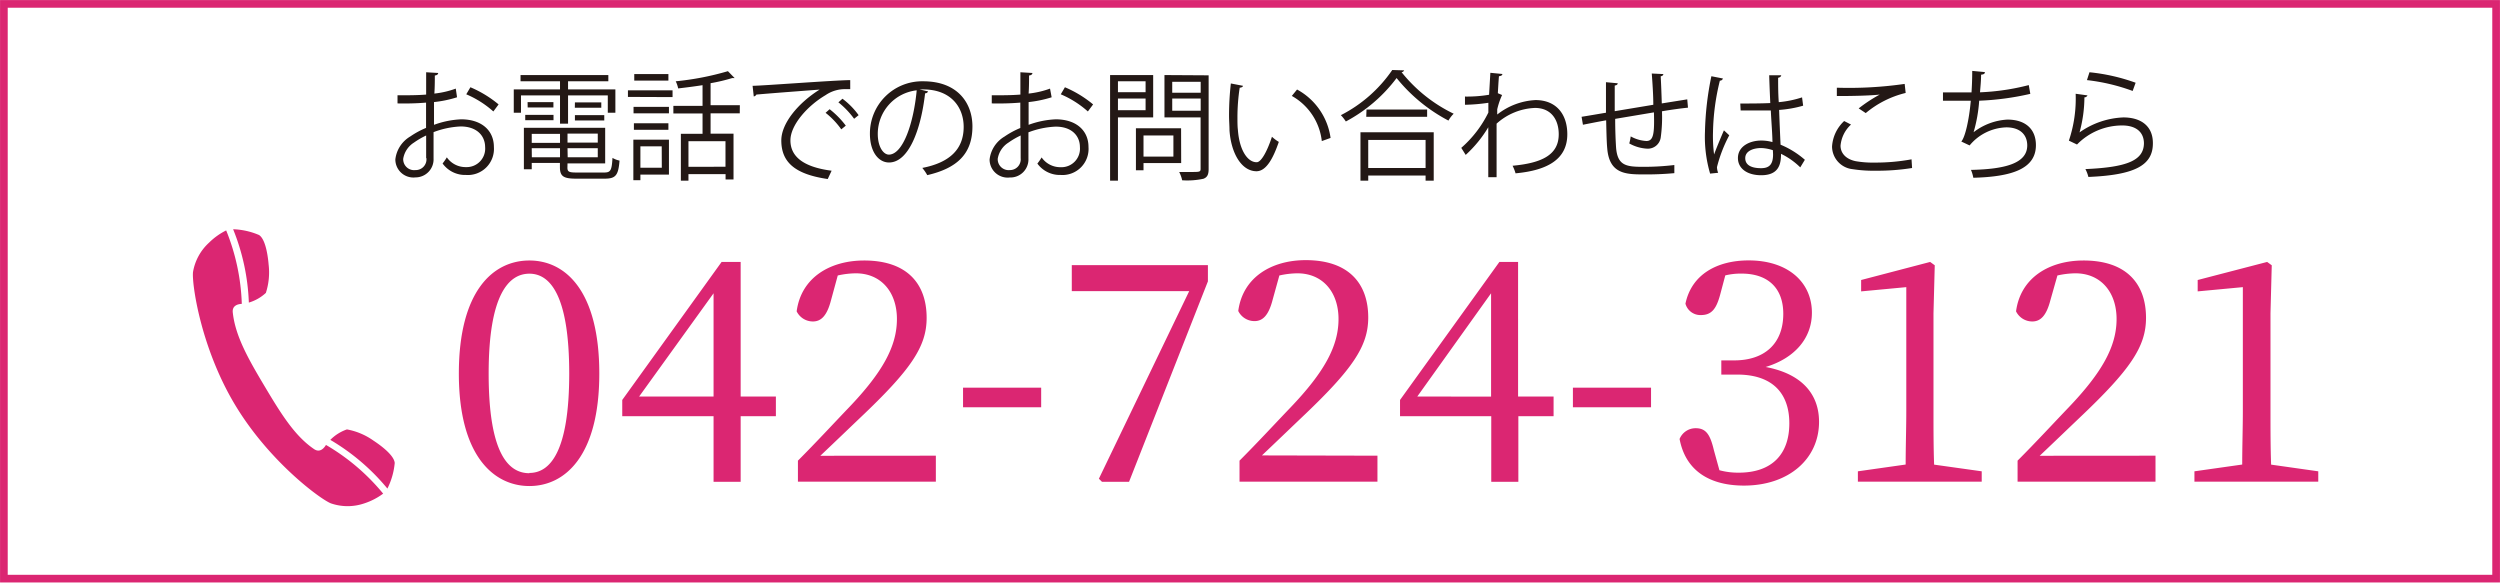 <svg xmlns="http://www.w3.org/2000/svg" viewBox="0 0 276.78 64.49"><defs><style>.cls-1{fill:#231815}.cls-2{fill:#db2672}.cls-3{fill:none;stroke:#db2672;stroke-miterlimit:10;stroke-width:.85px}</style></defs><title>outro_tel</title><g id="レイヤー_2" data-name="レイヤー 2"><g id="レイヤー_1-2" data-name="レイヤー 1"><path class="cls-1" d="M50.6 10.77a12.9 12.9 0 0 1-2.55.53v2.52a9.89 9.89 0 0 1 3-.61c2.24 0 3.63 1.21 3.63 3.07a2.89 2.89 0 0 1-3.09 3.09A3.07 3.07 0 0 1 49 18.1a6.31 6.31 0 0 0 .47-.68 2.52 2.52 0 0 0 2.11 1.08 2.05 2.05 0 0 0 2.13-2.22C53.7 15 52.76 14 51 14a9.54 9.54 0 0 0-3 .63v2.91a2 2 0 0 1-2 2.1 2 2 0 0 1-2.23-2 3.4 3.4 0 0 1 1.65-2.53 9.42 9.42 0 0 1 1.75-.95v-2.8c-1.05.09-2.11.11-3.16.09v-.9c1.16 0 2.21 0 3.17-.08V8l1.33.08c0 .16-.14.25-.37.28 0 .51 0 1.29-.05 2a10 10 0 0 0 2.37-.55zm-3.42 6.73V15a8.77 8.77 0 0 0-1.34.78 2.61 2.61 0 0 0-1.2 1.8A1.21 1.21 0 0 0 46 18.83a1.19 1.19 0 0 0 1.21-1.32zm7.44-5.16a10.86 10.86 0 0 0-3-1.9l.46-.78a12.45 12.45 0 0 1 3.12 1.9zM62 13.69v-3.13h-4.32v1.92h-.8V9.9H62V9h-4.37v-.69h9.72V9h-4.46v.9h5.24v2.58h-.84v-1.92h-4.4v3.13zm.82 4.87c0 .45.17.54 1 .54h3.07c.72 0 .84-.24.92-1.62a2.51 2.51 0 0 0 .78.3c-.13 1.63-.42 2-1.65 2h-3.12c-1.42 0-1.83-.24-1.83-1.28v-.46h-3.12v.7H58v-4.59h9v3.94h-4.17zm-4.67-5.25v-.59h3.13v.59zm.26-2h2.86v.59h-2.85zM62 14.82h-3.13v1H62zm-3.12 2.59H62v-1h-3.13zm7.3-1.62v-1h-3.35v1zm-3.33 1.62h3.33v-1h-3.35zm.8-6.07h2.92v.59h-2.93zm0 2v-.59h3.25v.59zm5.87-2.61V10h4.94v.75zm4.54 4.73v3.87H70.9v.62h-.78v-4.49zm0-3.63v.72h-3.92v-.72zm-3.88 2.54v-.72H74v.72zM74 8.2v.72h-3.78V8.2zm-.74 8H70.9v2.37h2.37zm8.64-3.65h-3.23v2.25h2.54v5.07h-.88v-.59h-4.11V20h-.84v-5.19h2.4v-2.25h-3.23v-.84h3.23V9.43c-.9.14-1.83.26-2.7.36a3.08 3.08 0 0 0-.27-.79 31.24 31.24 0 0 0 5.78-1.12l.74.76a.2.2 0 0 1-.13 0h-.13a19.23 19.23 0 0 1-2.4.57v2.44h3.24zm-1.58 5.91v-2.83h-4.1v2.84zm3-8.96c1 0 9.1-.62 10.81-.63v1h-.49a3.79 3.79 0 0 0-2.25.67c-2 1.18-3.88 3.3-3.88 5s1.29 2.94 4.56 3.36l-.43.92c-3.74-.54-5.14-1.94-5.14-4.28 0-1.86 1.83-4.11 4.24-5.62-1.45.11-5.33.4-7 .55a.4.4 0 0 1-.29.21zm8.53 2.59a9.69 9.69 0 0 1 1.79 1.82l-.5.41a8.79 8.79 0 0 0-1.74-1.83zm1.42-1.16a8.37 8.37 0 0 1 1.79 1.82l-.5.4a9.3 9.3 0 0 0-1.74-1.82zm9.48-.81a.34.34 0 0 1-.33.21c-.47 4.1-1.84 7.66-4 7.66-1.11 0-2.11-1.11-2.11-3.19a5.78 5.78 0 0 1 5.9-5.8c3.81 0 5.45 2.41 5.45 5 0 3.13-1.82 4.65-5 5.39a5.23 5.23 0 0 0-.55-.8c3-.58 4.58-2.05 4.58-4.54 0-2.17-1.4-4.15-4.48-4.15h-.4zm-1.26-.12a4.85 4.85 0 0 0-4.31 4.83c0 1.41.61 2.29 1.24 2.29 1.58-.04 2.74-3.56 3.07-7.12zm14.94.77a12.9 12.9 0 0 1-2.55.53v2.52a9.89 9.89 0 0 1 3-.61c2.24 0 3.63 1.21 3.63 3.07a2.89 2.89 0 0 1-3.09 3.09 3.07 3.07 0 0 1-2.57-1.26 6.31 6.31 0 0 0 .47-.68 2.52 2.52 0 0 0 2.11 1.08 2.05 2.05 0 0 0 2.13-2.22c0-1.28-.94-2.28-2.7-2.27a9.54 9.54 0 0 0-3 .63v2.91a2 2 0 0 1-2.07 2.09 2 2 0 0 1-2.23-2 3.4 3.4 0 0 1 1.65-2.53 9.42 9.42 0 0 1 1.75-.95v-2.81c-1.05.09-2.11.11-3.16.09v-.9c1.16 0 2.21 0 3.17-.08V8l1.33.08c0 .16-.14.25-.37.28 0 .51 0 1.29-.05 2a10 10 0 0 0 2.37-.55zM113 17.5V15a8.77 8.77 0 0 0-1.34.78 2.61 2.61 0 0 0-1.2 1.8 1.21 1.21 0 0 0 1.34 1.25 1.19 1.19 0 0 0 1.2-1.32zm7.44-5.16a10.86 10.86 0 0 0-3-1.9l.46-.78a12.45 12.45 0 0 1 3.12 1.9zm7.23.66h-3.9v7h-.87V8.31h4.77zm-.84-4h-3.06v1.21h3.06zm-3.06 3.2h3.06v-1.29h-3.06zm7 5.85h-4.17v.8h-.84V14.2h5zm-.86-3.05h-3.31v2.34h3.31zm3.9-6.66v10.38c0 .62-.16.91-.57 1.07a8.45 8.45 0 0 1-2.36.17 3.69 3.69 0 0 0-.33-.92h1.26c1 0 1.11 0 1.11-.36V13h-4V8.31zm-.88.72h-3.15v1.21h3.15zm-3.15 3.2h3.15v-1.35h-3.15zm7.83-2.76c0 .12-.17.2-.36.21A21.71 21.71 0 0 0 137 13c0 .49 0 1 .05 1.38.16 2.24 1.07 3.59 2.08 3.58.53 0 1.21-1.34 1.69-2.82a4.58 4.58 0 0 0 .76.57c-.61 1.78-1.37 3.23-2.46 3.25-1.67 0-2.83-2-3-4.53 0-.5-.05-1.05-.05-1.65a31.37 31.37 0 0 1 .2-3.54zm8.73 6.12a6.57 6.57 0 0 0-3.32-5l.58-.71a7.23 7.23 0 0 1 3.71 5.36zm9.11-7.83a.31.31 0 0 1-.28.2 16.62 16.62 0 0 0 5.77 4.6 3.32 3.32 0 0 0-.58.76 18.31 18.31 0 0 1-5.74-4.71 17 17 0 0 1-5.62 4.81 4.45 4.45 0 0 0-.55-.7 15.36 15.36 0 0 0 5.69-5zM150.62 20v-5.36h8.11V20h-.9v-.57h-6.35V20zm.67-7.87H158v.8h-6.74zm6.54 3.36h-6.35v3.11h6.35zM165 8.06l1.33.13c0 .16-.16.22-.38.25-.05.62-.09 1.34-.12 1.88l.47.2a8 8 0 0 0-.54 1.59v.57a7.43 7.43 0 0 1 4.24-1.6c2.3 0 3.52 1.57 3.52 3.78 0 2.76-2.17 4-5.73 4.33a4.62 4.62 0 0 0-.33-.84c3.27-.3 5.11-1.22 5.11-3.48 0-1.61-.83-2.92-2.63-2.92a6.73 6.73 0 0 0-4.25 1.74v5.93h-.92v-5.53a13.44 13.44 0 0 1-2.5 3.06l-.49-.78a12.5 12.5 0 0 0 3-3.91v-1.08a19.81 19.81 0 0 1-2.59.22v-.91a14.7 14.7 0 0 0 2.67-.2zm19.15.14c0 .13-.09.2-.29.25.05.92.09 2 .12 3l2.82-.45.08.92c-.79.08-1.82.22-2.88.4a16.26 16.26 0 0 1-.14 2.92 1.44 1.44 0 0 1-1.48 1.22 4.51 4.51 0 0 1-2-.58 5.66 5.66 0 0 0 .16-.78 4 4 0 0 0 1.73.51c.79 0 .91-.78.84-3.17l-4.29.72c0 1.25.05 2.45.1 3.19.16 2 1.15 2.12 3 2.12a28.61 28.61 0 0 0 3.45-.2v.9a33.65 33.65 0 0 1-3.37.14c-2 0-3.83-.05-4.06-2.88-.07-.74-.09-1.88-.12-3.11-.82.14-1.9.36-2.57.49l-.15-.88c.7-.11 1.79-.3 2.7-.45V9.1l1.3.12c0 .14-.12.22-.33.25v2.84l4.27-.71c0-1.12-.09-2.4-.17-3.46zm5.18 11.02a14.45 14.45 0 0 1-.57-4.63 33.55 33.55 0 0 1 .71-6.15l1.28.25a.34.34 0 0 1-.34.24 25.29 25.29 0 0 0-.76 5.68 15.6 15.6 0 0 0 .12 2.49c.29-.79.82-2.05 1.09-2.67l.59.55a15.42 15.42 0 0 0-1.36 3.52 1.8 1.8 0 0 0 .13.63zm3.34-7.76c1.11 0 2.21 0 3.32-.05-.05-1.13-.09-2.11-.12-3.08h1.33c0 .13-.13.24-.34.28 0 .84 0 1.7.07 2.7a11.6 11.6 0 0 0 2.58-.53l.12.92a12.68 12.68 0 0 1-2.66.47c.05 1.46.12 3 .16 3.85a9.71 9.71 0 0 1 2.69 1.67l-.51.84a7.91 7.91 0 0 0-2.13-1.5c0 1.12-.22 2.37-2.2 2.37-1.54 0-2.57-.74-2.57-1.9 0-1.34 1.36-1.94 2.57-1.94a4.52 4.52 0 0 1 1.25.17c0-.83-.12-2.21-.18-3.5h-3.34zm3.61 5.17a4.46 4.46 0 0 0-1.3-.24c-.8 0-1.76.29-1.76 1.12s.79 1.11 1.75 1.11 1.33-.47 1.33-1.53zm15.41 1.97a24.2 24.2 0 0 1-4 .3 15 15 0 0 1-2.58-.17 2.54 2.54 0 0 1-2.28-2.51 4.22 4.22 0 0 1 1.34-2.82l.76.39a3.6 3.6 0 0 0-1.16 2.34c0 .76.51 1.46 1.65 1.71a11 11 0 0 0 2.15.16 21.94 21.94 0 0 0 4.06-.36zm-5.91-6.6a16.48 16.48 0 0 1 2.33-1.53c-1 .12-3.29.17-4.75.16v-.92a43.27 43.27 0 0 0 7.51-.42l.11 1a10.85 10.85 0 0 0-4.42 2.23zm19-1.61a30.35 30.35 0 0 1-5.66.76 16.37 16.37 0 0 1-.62 3.49 6.71 6.71 0 0 1 3.74-1.4c2 0 3.16 1.05 3.16 2.83 0 2.62-2.65 3.5-6.93 3.61a3.93 3.93 0 0 0-.26-.87c3.78-.08 6.23-.72 6.23-2.71 0-1.18-.79-2-2.32-2a5.48 5.48 0 0 0-4.06 2l-.92-.43c.42-.47.86-2.36 1.05-4.52h-3.08v-.92h3.16c.05-.75.08-1.59.08-2.38l1.4.13c0 .22-.18.26-.42.29 0 .66-.07 1.33-.12 1.95a25.57 25.57 0 0 0 5.4-.8zm6.33.17a.37.37 0 0 1-.34.22 15 15 0 0 1-.54 3.88 9 9 0 0 1 4.85-1.66c2 0 3.29 1 3.27 2.88 0 2.42-2 3.5-7.14 3.71a3.89 3.89 0 0 0-.33-.87c4.6-.2 6.44-.95 6.48-2.83 0-1.26-.87-2-2.41-2a7 7 0 0 0-5 2.11l-.9-.43a14.53 14.53 0 0 0 .75-5.19zm.22-2.56a21.2 21.2 0 0 1 5.11 1.16l-.33.91a21.45 21.45 0 0 0-5.06-1.2z"/><path class="cls-2" d="M66.35 41.36c0 9.16-3.83 12.45-7.74 12.45s-7.81-3.29-7.81-12.45 3.8-12.52 7.81-12.52 7.74 3.39 7.74 12.52zm-7.74 11c2.27 0 4.41-2.31 4.41-11S60.89 30.3 58.61 30.3s-4.51 2.3-4.51 11.06 2.14 11.03 4.51 11.03zm27.29-6.28H82v7.26h-3v-7.26H68.89v-1.8l11-15.28H82v14.9h3.9zM79 43.9V32.47L70.76 43.9zm24.61 6.55v2.88H88.34V51c2-2 4-4.17 5.63-5.87 3.77-3.94 5.33-6.82 5.33-9.81s-1.76-5.06-4.55-5.06a9.33 9.33 0 0 0-2 .24L92 33.25c-.44 1.7-1.09 2.34-2 2.34a2 2 0 0 1-1.8-1.12c.51-3.8 3.77-5.63 7.47-5.63 4.79 0 6.92 2.61 6.92 6.35 0 3.19-1.73 5.74-7.43 11.13-1.05 1-2.65 2.54-4.34 4.14zm3.01-7.53h8.65v2.17h-8.65zm27.11-13.57v1.8L125 53.34h-3l-.34-.34 10-20.77h-13v-2.88zm18.77 21.1v2.88h-15.27V51c2-2 4-4.17 5.63-5.87 3.77-3.94 5.33-6.82 5.33-9.81s-1.76-5.06-4.55-5.06a9.32 9.32 0 0 0-2 .24l-.75 2.71c-.44 1.7-1.09 2.34-2 2.34a2 2 0 0 1-1.8-1.12c.51-3.8 3.77-5.63 7.47-5.63 4.78 0 6.92 2.61 6.92 6.35 0 3.19-1.73 5.74-7.43 11.13-1.05 1-2.65 2.54-4.34 4.14zm19.5-4.37h-3.9v7.26h-3v-7.26H155v-1.8L166 29h2.07v14.9H172zm-6.92-2.17V32.47l-8.17 11.43zm9.06-.99h8.65v2.17h-8.65zm16.29-10.25c-.41 1.49-.92 2.21-2.1 2.21a1.71 1.71 0 0 1-1.73-1.26c.68-3.26 3.53-4.79 7-4.79 4.31 0 7 2.38 7 5.8 0 2.75-1.83 5-5.12 6 4 .75 5.91 3 5.91 6.07 0 4.11-3.36 7.06-8.31 7.06-3.7 0-6.45-1.56-7.13-5.16a1.91 1.91 0 0 1 1.8-1.19c1.15 0 1.6.75 2 2.44l.61 2.21a8 8 0 0 0 2.14.27c3.7 0 5.6-2.07 5.6-5.46s-1.93-5.4-5.77-5.4h-1.76V39.9H192c3.33 0 5.43-1.83 5.43-5.16 0-2.85-1.7-4.45-4.62-4.45a7.32 7.32 0 0 0-1.8.2zm28.97 19.51v1.15h-13.71v-1.15l5.29-.75c0-2 .07-4 .07-5.94v-13.7l-5 .47V31l7.64-2 .51.37-.14 5.33v10.8c0 2 0 4 .07 5.94zm19.24-1.73v2.88h-15.27V51c2-2 4-4.17 5.63-5.87 3.77-3.94 5.33-6.82 5.33-9.81s-1.76-5.06-4.55-5.06a9.33 9.33 0 0 0-2 .24l-.78 2.75c-.44 1.7-1.09 2.34-2 2.34a2 2 0 0 1-1.8-1.12c.51-3.8 3.77-5.63 7.47-5.63 4.79 0 6.92 2.61 6.92 6.35 0 3.19-1.73 5.74-7.43 11.13-1.05 1-2.65 2.54-4.34 4.14zm18.02 1.73v1.15h-13.71v-1.15l5.29-.75c0-2 .07-4 .07-5.94v-13.7l-5 .47V31l7.69-2 .51.37-.14 5.33v10.8c0 2 0 4 .07 5.94zM42.89 54.09a7.9 7.9 0 0 0 .81-2.83c-.05-.7-1.08-1.64-2.37-2.49a7.38 7.38 0 0 0-2.92-1.23 4.76 4.76 0 0 0-1.84 1.16 23.89 23.89 0 0 1 6.32 5.39zM23.14 26.87a5.68 5.68 0 0 0-1.77 3.24c-.15 1.23.82 8.28 4.6 14.62s9.51 10.55 10.67 11a5.69 5.69 0 0 0 3.69 0 7.22 7.22 0 0 0 2.09-1.08 23.53 23.53 0 0 0-6.33-5.39c-.3.49-.75.85-1.32.46-2.17-1.47-3.71-4-5.5-7s-3.23-5.54-3.5-8.14c-.07-.69.46-.91 1-.94a23.55 23.55 0 0 0-1.73-8.13 7.35 7.35 0 0 0-1.9 1.36zm6.29 5.57a7.37 7.37 0 0 0 .31-3.15c-.13-1.53-.47-2.89-1.06-3.27a7.92 7.92 0 0 0-2.87-.64 23.9 23.9 0 0 1 1.74 8.12 4.75 4.75 0 0 0 1.87-1.06z"/><path class="cls-3" d="M.43.43h275.92v63.63H.43z"/></g></g></svg>